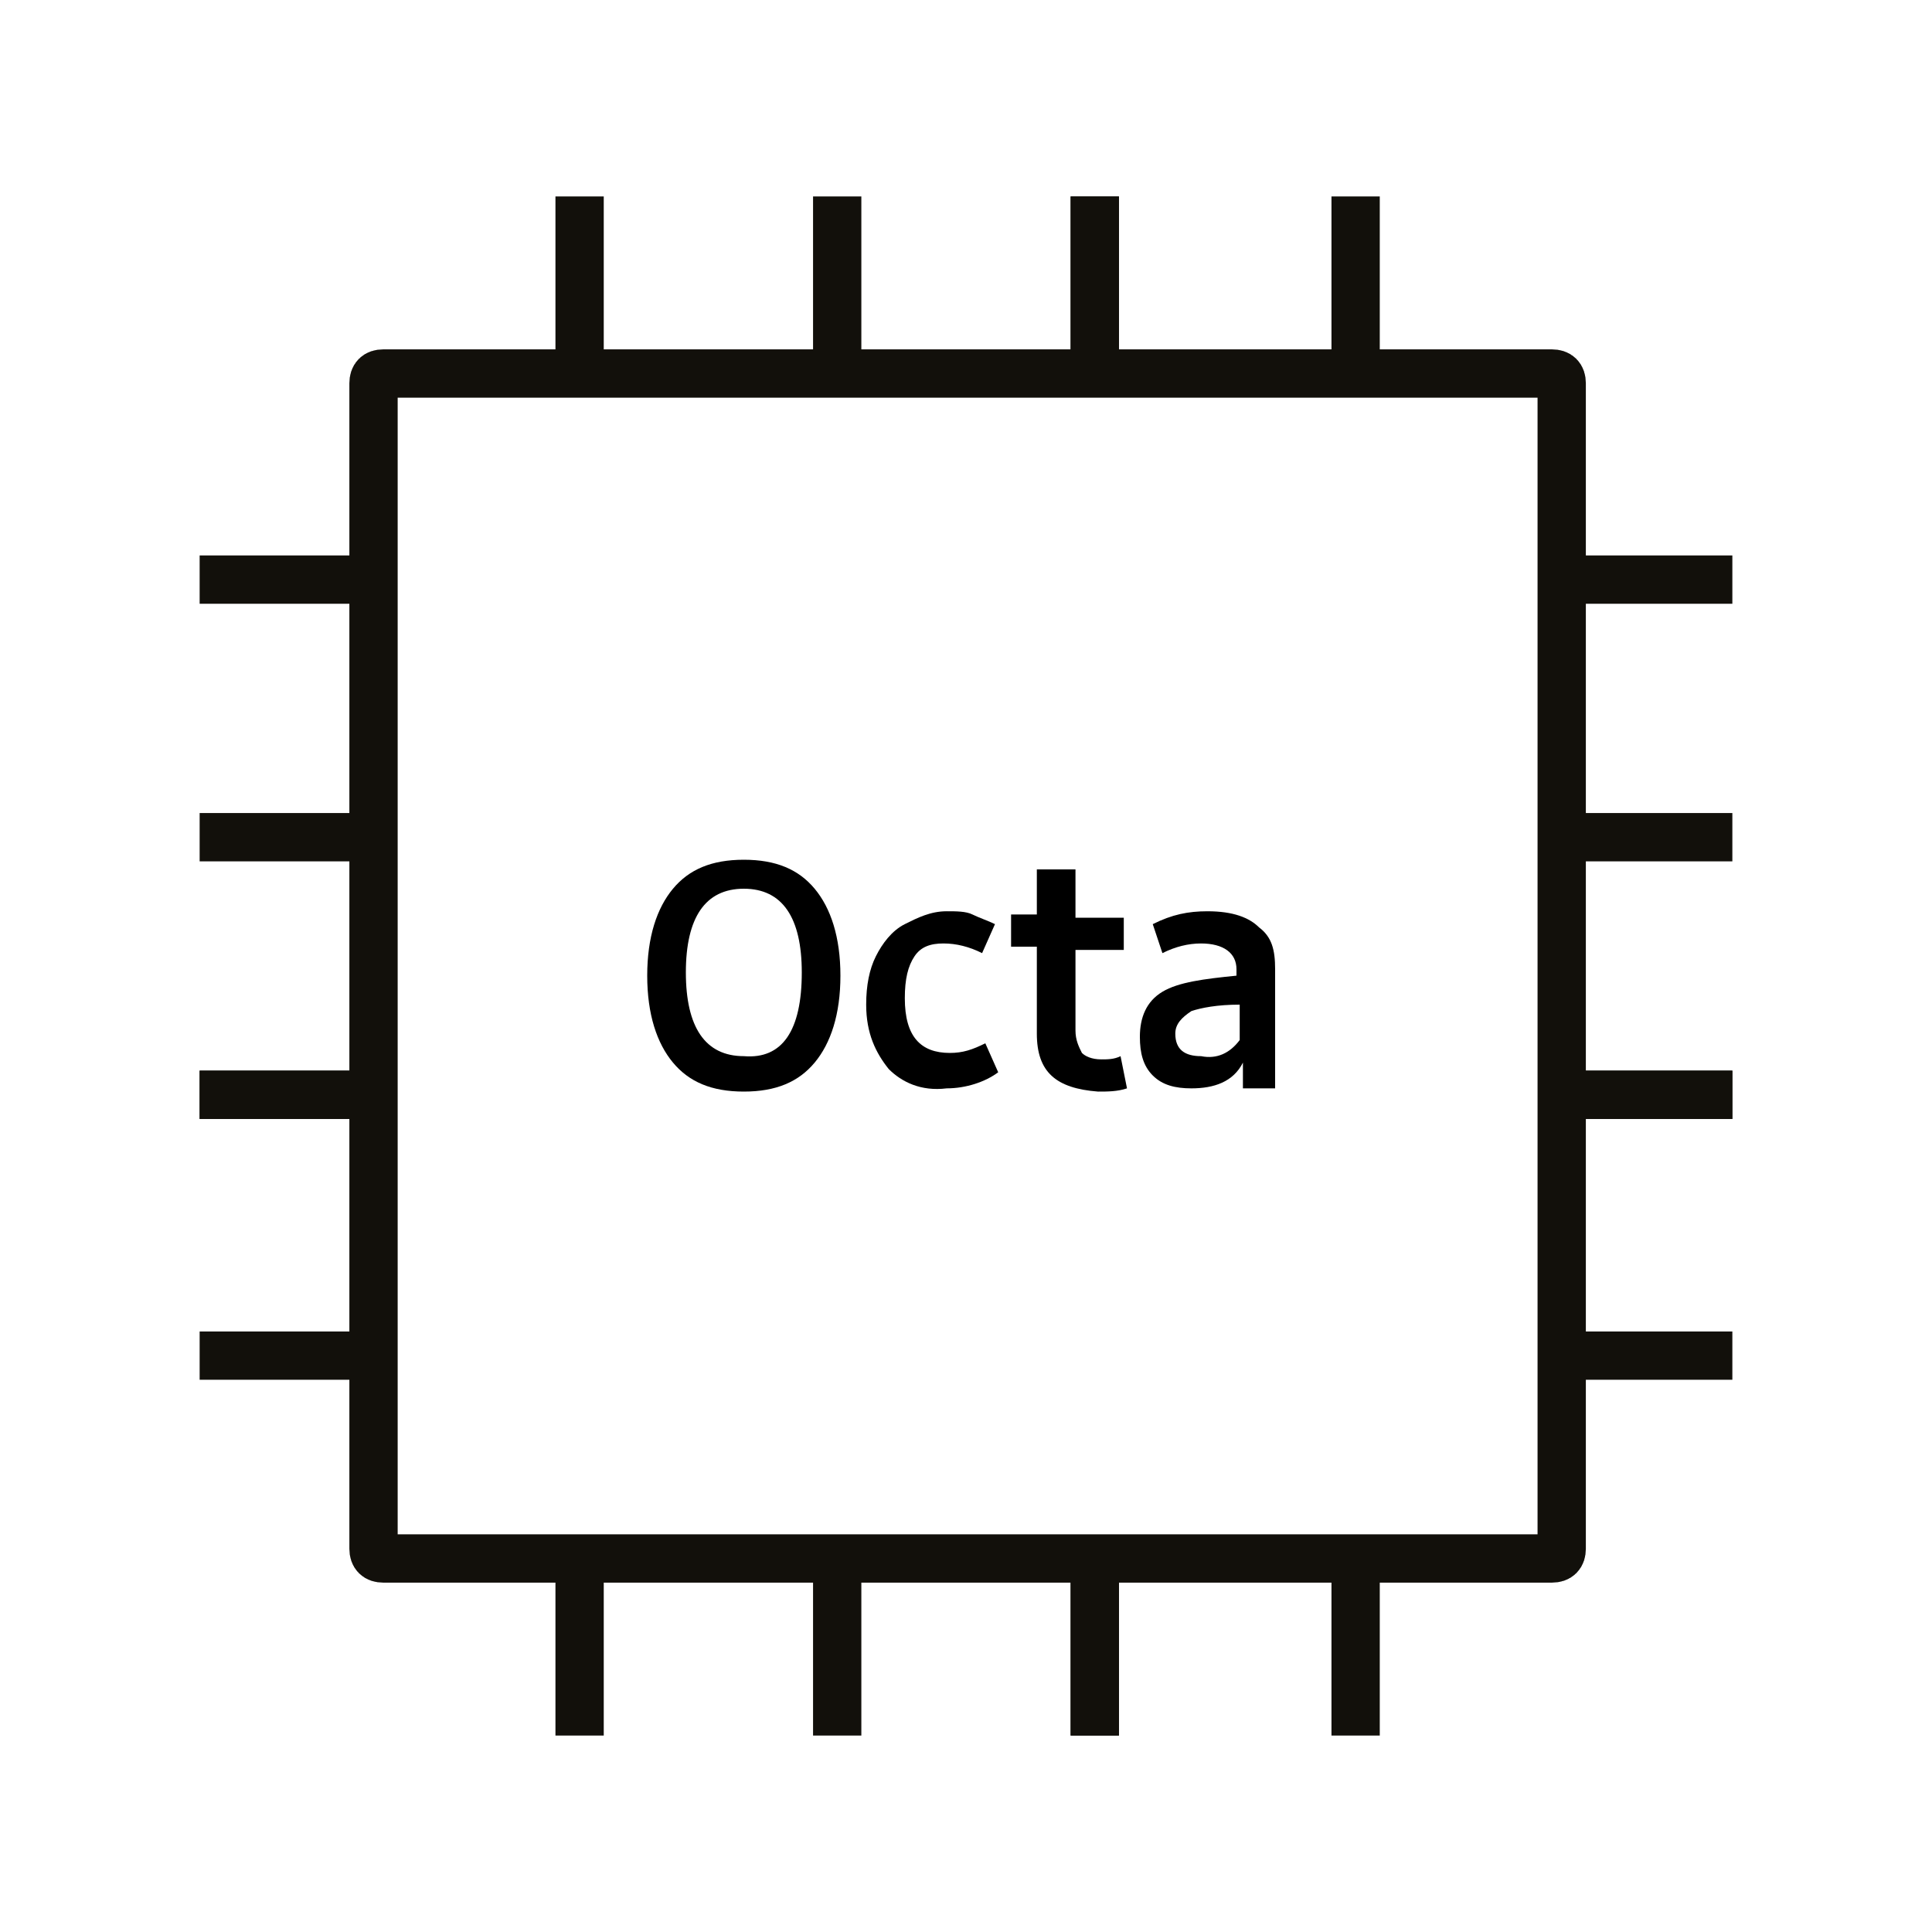 <?xml version="1.0" encoding="UTF-8"?>
<svg id="Icons" xmlns="http://www.w3.org/2000/svg" viewBox="0 0 60 60">
  <defs>
    <style>
      .cls-1 {
        stroke-linejoin: round;
      }

      .cls-1, .cls-2 {
        fill: none;
        stroke: #12100b;
        stroke-width: 1.5px;
      }

      .cls-2 {
        stroke-miterlimit: 10;
      }
    </style>
  </defs>
  <path class="cls-2" d="m11.9,11.6h36.3c.2,0,.3.1.3.3v36.2c0,.2-.1.3-.3.3H11.9c-.2,0-.3-.1-.3-.3V11.9c0-.2.1-.3.3-.3Z"/>
  <line class="cls-1" x1="42.1" y1="11.6" x2="42.1" y2="6.1"/>
  <line class="cls-1" x1="34" y1="11.6" x2="34" y2="6.1"/>
  <line class="cls-1" x1="26" y1="11.6" x2="26" y2="6.1"/>
  <line class="cls-1" x1="18" y1="11.6" x2="18" y2="6.1"/>
  <line class="cls-1" x1="34" y1="11.6" x2="34" y2="6.1"/>
  <line class="cls-1" x1="42.1" y1="53.9" x2="42.1" y2="48.4"/>
  <line class="cls-1" x1="34" y1="53.9" x2="34" y2="48.4"/>
  <line class="cls-1" x1="26" y1="53.9" x2="26" y2="48.4"/>
  <line class="cls-1" x1="18" y1="53.9" x2="18" y2="48.4"/>
  <line class="cls-1" x1="34" y1="53.9" x2="34" y2="48.4"/>
  <line class="cls-1" x1="48.4" y1="42.1" x2="53.8" y2="42.1"/>
  <line class="cls-1" x1="48.4" y1="34" x2="53.8" y2="34"/>
  <line class="cls-1" x1="48.4" y1="26" x2="53.8" y2="26"/>
  <line class="cls-1" x1="48.4" y1="18" x2="53.8" y2="18"/>
  <line class="cls-1" x1="48.4" y1="34" x2="53.8" y2="34"/>
  <line class="cls-1" x1="6.2" y1="42.1" x2="11.6" y2="42.1"/>
  <line class="cls-1" x1="6.2" y1="34" x2="11.6" y2="34"/>
  <line class="cls-1" x1="6.2" y1="26" x2="11.6" y2="26"/>
  <line class="cls-1" x1="6.2" y1="18" x2="11.6" y2="18"/>
  <line class="cls-1" x1="6.2" y1="34" x2="11.6" y2="34"/>
  <g>
    <path d="m20.9,33c-.5-.6-.8-1.5-.8-2.7s.3-2.1.8-2.7,1.2-.9,2.2-.9,1.7.3,2.2.9.8,1.5.8,2.7-.3,2.1-.8,2.7-1.2.9-2.2.9-1.7-.3-2.2-.9Zm4-2.8c0-1.7-.6-2.6-1.8-2.6s-1.8.9-1.8,2.6.6,2.6,1.8,2.6c1.2.1,1.8-.8,1.8-2.6Z"/>
    <path d="m27.6,33.2c-.4-.5-.7-1.1-.7-2,0-.6.1-1.1.3-1.5s.5-.8.9-1,.8-.4,1.3-.4c.3,0,.6,0,.8.1s.5.2.7.3l-.4.9c-.4-.2-.8-.3-1.2-.3s-.7.1-.9.4-.3.7-.3,1.3c0,1.2.5,1.7,1.4,1.7.4,0,.7-.1,1.1-.3l.4.9c-.4.3-1,.5-1.6.5-.8.1-1.4-.2-1.8-.6Z"/>
    <path d="m32.2,32.1v-2.7h-.8v-1h.8v-1.4h1.2v1.5h1.5v1h-1.5v2.5c0,.3.1.5.2.7.1.1.3.2.6.2.2,0,.4,0,.6-.1l.2,1c-.3.1-.6.1-.9.1-1.3-.1-1.9-.6-1.9-1.8Z"/>
    <path d="m39.1,28.8c.4.3.5.7.5,1.3v3.7h-1v-.8c-.3.6-.9.8-1.6.8-.5,0-.9-.1-1.2-.4-.3-.3-.4-.7-.4-1.2,0-.6.2-1.1.7-1.4s1.3-.4,2.3-.5v-.2c0-.5-.4-.8-1.1-.8-.4,0-.8.1-1.2.3l-.3-.9c.6-.3,1.1-.4,1.7-.4.8,0,1.3.2,1.6.5Zm-.6,3.5v-1.1c-.7,0-1.2.1-1.5.2-.3.2-.5.4-.5.7,0,.5.3.7.8.7.5.1.9-.1,1.2-.5Z"/>
  </g>
</svg>